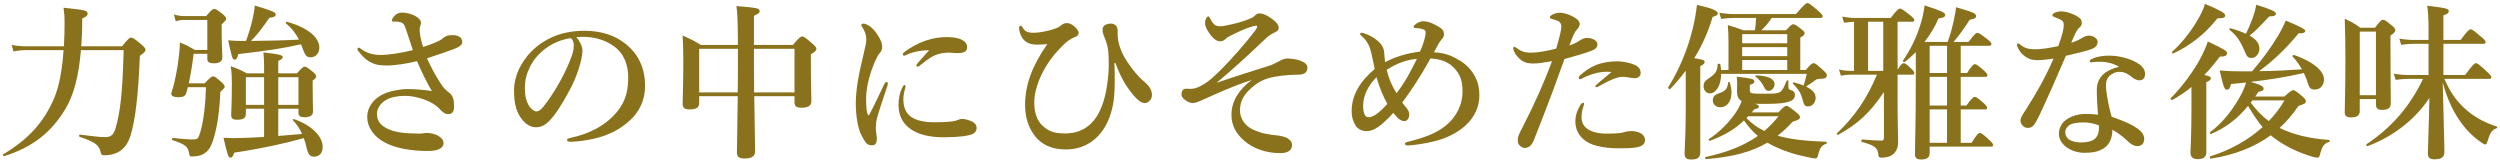 <svg width="569" height="37" viewBox="0 0 569 37" fill="none" xmlns="http://www.w3.org/2000/svg">
<path d="M28.146 11.41H18.418C17.924 17.376 16.784 21.67 14.846 24.862C11.616 30.22 7.322 33.526 0.976 35.54C0.786 35.616 0.558 35.236 0.71 35.122C6.448 31.74 10.02 27.788 12.376 22.24C13.44 19.656 14.162 15.97 14.466 11.41H5.916C5.042 11.41 4.206 11.486 3.066 11.714L2.648 10.232C3.978 10.46 4.966 10.536 5.954 10.536H14.542C14.656 8.826 14.694 6.964 14.694 5.026C14.694 3.772 14.656 3.202 14.466 1.758C19.558 2.29 19.938 2.404 19.938 3.126C19.938 3.544 19.596 3.848 18.722 4.19C18.722 5.178 18.684 6.128 18.684 7.04C18.646 8.256 18.57 9.434 18.494 10.536H27.766C29.21 8.788 29.514 8.56 29.818 8.56C30.198 8.56 30.502 8.712 32.136 10.08C32.896 10.726 33.124 11.068 33.124 11.372C33.124 11.638 33.01 11.866 31.832 12.702C31.49 21.594 30.806 27.37 29.666 30.98C29.058 32.88 28.032 34.096 26.664 34.742C25.79 35.16 24.726 35.35 23.7 35.35C23.244 35.35 23.016 35.198 22.902 34.628C22.598 33.108 21.724 32.348 18.114 31.132C17.924 31.056 18 30.6 18.19 30.638C21.268 31.056 22.902 31.208 23.966 31.208C25.182 31.208 25.866 30.752 26.322 29.118C27.424 25.242 27.88 21.062 28.146 11.41ZM60.104 31.17V24.748H55.962V25.926C55.962 26.876 55.316 27.256 53.986 27.256C53.036 27.256 52.618 26.99 52.618 26.154C52.618 24.938 52.77 23.722 52.77 18.858C52.77 17.604 52.732 16.35 52.504 15.058C54.252 15.704 54.518 15.818 56.19 16.692H60.104V15.096C60.104 13.956 60.066 12.93 59.952 11.942C63.942 12.322 64.36 12.664 64.36 13.006C64.36 13.272 64.056 13.538 63.334 13.88V16.692H67.59C68.73 15.4 69.034 15.172 69.338 15.172C69.718 15.172 70.022 15.4 71.2 16.35C71.732 16.806 71.96 17.072 71.96 17.376C71.96 17.68 71.77 17.908 71.162 18.326V19.504C71.162 22.582 71.238 24.71 71.238 25.394C71.238 26.268 70.554 26.686 69.376 26.686C68.35 26.686 67.932 26.42 67.932 25.66V24.748H63.334V30.942C65.158 30.79 66.944 30.638 68.768 30.486C68.198 29.232 67.514 28.244 66.716 27.446C66.564 27.294 66.716 27.028 66.906 27.104C70.858 28.472 73.442 30.98 73.442 33.45C73.442 34.78 72.72 35.654 71.504 35.654C70.554 35.654 70.174 35.198 69.832 33.83C69.642 32.956 69.414 32.158 69.148 31.436C64.664 32.69 59.268 33.868 53.302 34.742C53.074 35.54 52.808 35.882 52.428 35.882C51.972 35.882 51.706 35.046 50.87 31.36C51.896 31.398 52.694 31.436 53.188 31.436C54.822 31.436 57.368 31.322 60.104 31.17ZM63.334 17.566V23.874H67.932V17.566H63.334ZM60.104 17.566H55.962V23.874H60.104V17.566ZM55.088 9.32H56C56.57 7.724 57.14 5.9 57.482 4.342C57.748 3.088 57.938 2.252 57.976 1.264C61.738 2.366 62.764 2.784 62.764 3.278C62.764 3.658 62.422 3.962 61.32 4.038C59.458 6.698 58.812 7.572 57.14 9.32C60.75 9.282 64.398 9.206 68.046 9.016C67.286 7.572 66.336 6.318 65.082 5.33C64.93 5.216 65.158 4.912 65.348 4.95C69.984 6.28 72.682 8.484 72.682 10.84C72.682 12.094 71.884 13.044 70.706 13.044C69.832 13.044 69.452 12.626 68.958 11.258C68.806 10.84 68.692 10.46 68.502 10.08C64.588 10.992 60.598 11.562 54.214 12.322C54.062 13.196 53.796 13.576 53.378 13.576C52.922 13.576 52.77 13.082 51.934 9.168C53.074 9.282 53.606 9.32 55.088 9.32ZM46.88 19.846H42.738C42.624 20.34 42.51 20.834 42.358 21.29C42.092 21.898 41.636 22.126 40.534 22.126C39.546 22.126 38.976 21.822 38.976 21.366C38.976 21.214 39.014 21.1 39.09 20.872C39.508 19.732 40.078 17.148 40.458 14.754C40.724 12.93 40.914 11.296 40.952 9.662C42.51 10.308 42.738 10.422 44.334 11.372H47.184V4.532H41.94C41.37 4.532 40.762 4.608 40.002 4.836L39.584 3.316C40.572 3.582 41.294 3.658 42.054 3.658H46.918C48.134 2.252 48.438 2.024 48.742 2.024C49.122 2.024 49.426 2.252 50.68 3.202C51.25 3.696 51.478 3.962 51.478 4.266C51.478 4.532 51.364 4.646 50.452 5.558V6.812C50.452 10.08 50.604 12.36 50.604 13.082C50.604 13.956 49.92 14.412 48.666 14.412C47.64 14.412 47.184 14.108 47.184 13.462V12.246H44.068C43.764 14.83 43.384 17.072 42.966 18.972H46.576C47.868 17.604 48.172 17.376 48.476 17.376C48.856 17.376 49.16 17.604 50.376 18.668C50.908 19.162 51.136 19.428 51.136 19.732C51.136 19.998 51.022 20.112 50.148 20.91C49.958 25.812 49.274 29.954 48.248 32.614C47.83 33.716 47.26 34.476 46.5 34.932C45.778 35.426 44.828 35.616 43.612 35.616C43.194 35.616 43.118 35.502 43.042 34.818C42.738 33.374 42.244 32.88 39.28 31.892C39.09 31.816 39.128 31.36 39.318 31.398C41.788 31.664 43.08 31.74 43.688 31.74C45.018 31.74 45.094 31.664 45.588 30.068C46.31 27.636 46.766 23.988 46.88 19.846ZM96.28 10.688C97.496 10.308 98.18 10.08 99.282 9.586C99.89 9.32 100.384 9.092 100.84 8.674C101.41 8.18 101.98 7.99 103.006 7.99C104.678 7.99 105.21 8.788 105.21 9.548C105.21 10.08 104.83 10.612 103.158 11.22C101.676 11.752 99.7 12.474 97.192 13.272C98.142 15.362 99.016 17.034 100.232 18.896C100.954 19.998 101.144 20.226 102.398 21.252C103.044 21.784 103.348 22.658 103.348 24.14C103.348 25.508 102.93 25.964 101.942 25.964C101.334 25.964 100.878 25.698 99.852 24.596C98.218 22.886 94.57 21.822 92.328 21.822C90.2 21.822 88.49 22.202 87.312 23.114C86.4 23.836 85.792 24.862 85.792 25.926C85.792 27.674 86.78 28.7 88.566 29.46C90.162 30.144 92.1 30.372 95.33 30.41C95.748 30.41 96.09 30.372 96.356 30.334C96.546 30.296 96.888 30.258 97.192 30.258C97.914 30.258 99.016 30.448 99.852 30.98C100.536 31.398 100.954 31.93 100.954 32.576C100.954 33.374 100.232 34.362 97.496 34.362C93.544 34.362 89.972 33.754 87.426 32.348C85.222 31.132 83.588 29.08 83.588 26.648C83.588 24.178 85.222 22.354 87.274 21.404C88.718 20.72 91.074 20.264 92.822 20.264C94.342 20.264 96.622 20.454 98.294 20.72C97.23 18.972 95.938 16.312 94.912 13.918C92.822 14.45 89.896 14.906 88.186 14.906C86.438 14.906 85.64 14.754 84.766 14.374C83.664 13.88 82.904 13.31 81.764 11.904C81.536 11.638 81.346 11.334 81.346 11.182C81.346 10.992 81.498 10.84 81.65 10.84C81.84 10.84 82.106 11.106 82.448 11.334C83.816 12.246 85.222 12.512 86.742 12.512C88.148 12.512 91.074 12.132 93.962 11.41C93.506 10.042 93.012 8.446 92.29 6.356C91.986 5.52 91.72 5.254 91.302 5.102C90.96 4.988 90.504 4.912 90.2 4.912C89.934 4.912 89.668 4.912 89.478 4.912C89.25 4.912 89.212 4.76 89.212 4.608C89.212 4.342 89.44 3.962 89.82 3.582C90.162 3.202 90.656 2.86 91.606 2.86C92.518 2.86 94.076 3.24 95.064 4C95.558 4.38 95.824 4.798 95.824 5.254C95.824 5.482 95.748 5.672 95.634 5.938C95.52 6.242 95.52 6.698 95.52 7.04C95.52 7.572 95.748 8.902 96.28 10.688ZM131.164 8.446C131.886 9.244 132.57 10.498 132.57 11.562C132.57 12.474 132.228 14.07 131.734 15.59C131.24 17.186 130.442 19.162 129.34 21.062C128.162 23.266 126.642 25.812 125.122 27.408C124.286 28.32 123.298 28.966 121.968 28.966C121.018 28.966 119.954 28.51 119.08 27.484C117.712 25.964 116.99 24.026 116.99 20.568C116.99 18.706 117.598 16.502 118.624 14.792C119.954 12.436 121.664 10.802 123.754 9.472C126.338 7.876 129.34 7.002 132.95 7.002C137.092 7.002 140.056 8.142 142.374 9.966C145.148 12.208 146.82 15.248 146.82 19.618C146.82 22.886 145.414 25.584 143.324 27.446C141.386 29.156 139.752 30.068 137.7 30.828C135.268 31.702 132.304 32.196 129.91 32.272C129.34 32.272 129.074 32.196 129.074 31.892C129.074 31.588 129.302 31.512 129.796 31.398C134.28 30.41 137.282 28.7 139.562 26.42C141.918 23.988 142.982 21.594 142.982 17.604C142.982 14.906 142.108 12.17 139.638 10.46C137.7 9.092 135.534 8.56 133.558 8.408C132.988 8.37 131.848 8.37 131.164 8.446ZM129.91 8.674C127.022 9.092 124.666 10.498 123.336 11.714C121.626 13.234 120.752 14.754 120.106 16.388C119.726 17.338 119.46 18.592 119.46 19.998C119.46 21.594 119.688 22.924 120.41 24.102C120.904 24.862 121.588 25.356 122.082 25.356C122.69 25.356 123.26 24.976 124.704 22.924C126.832 19.96 128.884 16.046 129.796 13.614C130.328 12.284 130.594 11.296 130.594 10.384C130.594 9.472 130.328 8.978 129.91 8.674ZM180.83 21.898H171.672C171.748 28.89 171.862 32.5 171.862 34.362C171.862 35.578 171.14 36.072 169.43 36.072C168.252 36.072 167.72 35.692 167.72 34.742C167.72 33.298 167.834 29.118 167.91 21.898H159.132V23.494C159.132 24.482 158.448 24.9 156.89 24.9C155.864 24.9 155.37 24.558 155.37 23.646C155.37 22.05 155.522 19.314 155.522 14.032C155.522 12.056 155.484 10.08 155.37 8.066C157.422 9.016 157.764 9.168 159.55 10.232H167.948C167.91 4.114 167.834 2.936 167.606 1.378C172.546 1.796 172.888 1.872 172.888 2.556C172.888 2.936 172.774 3.012 171.596 3.62V10.232H180.45C181.894 8.522 182.274 8.294 182.578 8.294C182.958 8.294 183.262 8.522 184.858 9.89C185.58 10.536 185.808 10.802 185.808 11.106C185.808 11.486 185.58 11.752 184.554 12.36V14.108C184.554 18.782 184.668 21.974 184.668 23.038C184.668 24.064 183.908 24.52 182.388 24.52C181.324 24.52 180.83 24.216 180.83 23.304V21.898ZM171.634 21.024H180.83V11.106H171.596C171.596 12.436 171.596 17.87 171.634 21.024ZM159.132 21.024H167.91C167.948 18.668 167.948 16.046 167.948 13.082V11.106H159.132V21.024ZM211.458 11.448C209.748 11.41 207.962 11.752 206.632 12.36C206.328 12.512 205.948 12.664 205.834 12.664C205.53 12.664 205.492 12.55 205.492 12.322C205.492 12.17 205.644 11.98 205.948 11.752C207.05 10.954 208.684 9.928 210.698 9.244C212.636 8.598 214.004 8.446 215.6 8.446C219.058 8.446 220.122 9.662 220.122 10.688C220.122 11.752 219.438 12.094 217.804 12.094C217.31 12.094 216.512 11.98 216.018 11.98C215.258 11.98 214.308 12.094 213.776 12.246C212.674 12.55 211.724 12.968 209.33 14.944C209.14 15.096 209.026 15.172 208.836 15.172C208.646 15.172 208.57 15.058 208.57 14.906C208.57 14.792 208.608 14.678 208.836 14.412C209.444 13.652 210.28 12.816 211.458 11.448ZM206.1 19.732C206.1 19.998 205.606 21.176 205.606 22.582C205.606 23.152 205.644 24.026 206.062 25.014C206.708 26.534 208.494 27.826 212.56 27.826C215.486 27.826 216.93 27.636 217.5 27.484C218.032 27.294 218.45 27.066 219.058 27.066C219.704 27.066 220.73 27.408 221.262 27.674C221.946 28.016 222.288 28.51 222.288 29.118C222.288 29.612 222.022 30.296 221.11 30.6C220.274 30.904 218.412 31.246 214.726 31.246C208.266 31.246 204.504 28.586 204.504 23.912C204.504 22.734 204.694 21.138 205.454 19.77C205.644 19.428 205.72 19.352 205.872 19.352C206.024 19.352 206.1 19.504 206.1 19.732ZM201.996 19.466C201.008 22.468 199.982 25.394 199.564 27.066C199.412 27.674 199.336 28.32 199.336 29.194C199.336 29.992 199.564 30.98 199.564 31.36C199.602 32.424 199.336 33.07 198.5 33.07C197.398 33.07 197.056 32.69 196.03 30.714C195.27 29.232 194.776 26.382 194.776 23.608C194.776 20.378 195.422 17.034 196.41 12.93C196.904 10.84 197.17 9.7 197.17 9.054C197.17 7.952 196.866 7.078 196.182 6.052C196.106 5.938 196.03 5.862 196.03 5.672C196.03 5.558 196.22 5.368 196.562 5.368C196.98 5.368 197.778 5.786 198.386 6.318C198.956 6.85 199.412 7.344 200.134 8.598C200.59 9.396 200.78 10.042 200.78 10.688C200.78 11.182 200.59 11.714 200.248 12.056C199.792 12.588 199.602 13.006 199.07 14.146C198.234 16.084 197.132 19.504 197.132 22.278C197.132 24.558 197.246 25.584 197.55 26.116C197.626 26.268 197.778 26.268 197.854 26.116C199.032 23.874 200.21 21.328 201.274 19.124C201.426 18.782 201.616 18.668 201.806 18.668C201.996 18.668 202.186 18.896 201.996 19.466ZM253.866 14.336H253.638C253.714 15.666 253.714 16.73 253.714 17.68C253.714 20.682 253.638 22.734 253.068 24.938C251.7 30.372 248.014 34.02 242.58 34.02C239.35 34.02 237.07 32.88 235.626 31.056C234.296 29.384 233.308 27.066 233.308 23.95C233.308 19.162 234.98 14.906 238.362 10.042C237.678 10.118 236.538 10.156 235.968 10.156C234.638 10.156 233.422 9.738 232.738 8.712C232.13 7.8 231.978 7.002 231.94 6.356C231.94 6.166 232.016 5.862 232.244 5.862C232.51 5.862 232.624 6.052 232.738 6.242C233.27 7.192 233.84 7.458 235.36 7.458C236.424 7.458 238.628 7.116 240.566 6.356C241.022 6.166 241.326 5.9 241.668 5.634C242.048 5.368 242.352 5.254 242.846 5.254C243.682 5.254 244.708 5.976 245.316 6.926C245.468 7.192 245.506 7.306 245.506 7.496C245.506 7.914 245.202 8.256 244.632 8.446C243.758 8.75 242.732 9.51 242.2 10.042C240.756 11.448 239.35 13.006 238.058 15.134C236.348 17.946 235.398 20.986 235.398 23.228C235.398 25.774 236.082 27.408 237.108 28.434C238.552 29.916 240.034 30.372 242.39 30.372C249.078 30.372 251.282 24.596 252.042 18.896C252.422 16.008 252.384 14.64 252.308 12.778C252.27 10.802 251.852 9.624 251.282 8.256C251.13 7.914 250.94 7.42 250.94 6.66C250.94 5.9 251.738 5.368 252.878 5.368C253.448 5.368 254.36 5.748 254.36 6.812C254.36 8.56 254.436 9.244 254.816 10.498C255.31 12.056 256.032 13.424 257.476 15.362C259.034 17.452 259.718 17.946 260.934 19.048C261.77 19.808 262.188 20.796 262.188 21.594C262.188 22.164 261.922 22.734 261.58 23C261.39 23.152 261.2 23.456 260.516 23.456C259.794 23.456 258.806 22.81 257.362 20.91C255.918 19.048 254.93 17.186 253.866 14.336ZM276.894 18.858C280.884 17.452 284.418 16.388 289.054 14.906C289.624 14.716 290.916 14.032 291.752 13.614C292.056 13.462 292.588 13.31 293.006 13.31C293.69 13.31 294.982 13.5 295.59 13.69C296.996 14.146 297.566 14.678 297.566 15.362C297.566 16.578 296.73 16.996 295.476 16.996C294.298 16.996 292.474 17.11 291.714 17.224C289.244 17.566 287.534 17.908 285.672 19.314C283.43 21.024 282.214 22.734 282.214 25.128C282.214 27.104 283.506 28.738 285.216 29.498C287.344 30.448 288.674 30.6 290.726 30.828C291.372 30.904 292.474 31.094 293.082 31.512C293.652 31.892 294.07 32.234 294.07 33.07C294.07 34.21 293.044 34.856 291.41 34.856C288.18 34.856 285.292 33.83 283.24 32.082C281.34 30.448 280.276 28.624 280.276 26.078C280.276 23.304 281.758 20.53 284.874 18.212C280.694 19.542 277.122 21.214 273.702 22.734C273.018 23.038 272.106 23.456 271.536 23.456C270.966 23.456 270.32 23.266 269.56 22.62C269.142 22.278 268.914 21.898 268.914 21.556C268.914 21.138 268.952 20.758 269.294 20.416C269.484 20.226 269.712 20.188 269.864 20.188C270.13 20.188 270.358 20.226 270.89 20.226C271.726 20.226 272.448 20.036 273.322 19.542C274.424 18.934 275.07 18.592 277.16 16.578C280.428 13.386 283.506 9.814 285.71 6.926C286.014 6.508 286.128 6.204 286.128 6.052C286.128 5.9 286.052 5.824 285.938 5.824C285.862 5.824 285.672 5.862 285.064 6.014C283.392 6.47 281.606 7.344 279.364 8.484C278.756 9.092 278.3 9.396 277.844 9.396C277.388 9.396 277.084 9.32 276.704 9.092C276.248 8.788 275.678 8.256 275.146 7.42C274.538 6.47 274.272 5.938 274.272 5.102C274.272 4.532 274.652 3.734 274.994 3.734C275.184 3.734 275.222 3.81 275.412 4.19C275.602 4.57 275.868 5.064 276.324 5.52C276.704 5.9 277.198 5.976 277.692 5.976C277.996 5.976 278.376 5.938 278.946 5.824C281.074 5.406 282.974 4.912 284.646 4.19C285.178 3.962 285.368 3.772 285.748 3.43C286.014 3.164 286.356 3.05 286.66 3.05C287.192 3.05 287.8 3.278 288.256 3.506C289.32 4.076 289.928 4.608 290.384 5.026C290.954 5.672 291.03 5.976 291.03 6.318C291.03 6.736 290.84 7.04 290.346 7.268C289.738 7.572 289.472 7.724 289.092 7.952C288.712 8.18 288.332 8.522 287.534 9.282C284.19 12.474 280.238 16.084 276.894 18.858ZM326.37 11.904C328.992 12.018 330.474 12.74 332.222 13.766C333.704 14.64 334.882 15.856 335.718 17.414C336.44 18.782 336.706 20.112 336.706 21.708C336.706 24.292 335.604 26.762 333.362 28.738C331.5 30.334 329.182 31.474 326.446 32.158C324.546 32.652 321.43 33.108 320.404 33.108C320.062 33.108 319.758 32.956 319.758 32.728C319.758 32.462 319.986 32.386 320.442 32.272C324.128 31.36 326.788 30.372 328.916 28.7C331.614 26.572 332.868 23.646 332.868 20.948C332.868 18.554 332.488 16.996 330.778 15.286C329.448 13.956 327.548 13.386 325.572 13.31C323.368 17.338 321.164 20.606 319.15 23.342C319.34 23.608 319.568 23.912 319.834 24.216C320.594 25.052 320.746 25.584 320.746 26.078C320.746 26.876 320.29 27.56 319.682 27.56C318.922 27.56 318.39 27.256 317.098 25.698C316.262 26.686 315.198 27.636 314.742 28.054C313.906 28.776 313.374 29.08 312.994 29.308C312.348 29.688 311.626 29.84 310.942 29.84C309.916 29.84 309.004 29.308 308.548 28.624C307.902 27.56 307.636 26.534 307.636 25.28C307.636 21.746 309.422 18.63 312.88 15.704C312.766 15.172 312.652 14.602 312.424 13.5C312.196 12.398 312.082 11.904 311.892 11.258C311.512 9.966 310.79 8.94 309.954 8.218C309.688 7.99 309.574 7.952 309.574 7.762C309.574 7.534 309.726 7.458 309.916 7.458C310.372 7.458 312.006 8.104 313.032 8.864C314.248 9.776 314.856 10.612 315.008 11.676C315.122 12.436 315.084 12.778 315.236 14.146C317.478 12.968 320.214 12.094 323.178 11.752C323.52 10.992 323.672 10.688 323.862 10.08C324.28 8.826 324.47 8.028 324.47 7.382C324.47 7.078 324.432 6.964 324.128 6.774C323.824 6.584 322.836 6.394 322.228 6.394C321.886 6.394 321.734 6.204 321.734 6.052C321.734 5.938 321.848 5.786 322.076 5.596C322.608 5.178 323.254 4.836 323.938 4.836C325.192 4.836 326.56 5.52 327.7 6.242C328.232 6.584 328.65 7.04 328.65 7.8C328.65 8.256 328.46 8.636 328.042 9.054C327.548 9.586 327.016 10.726 326.37 11.904ZM315.616 15.894C316.148 18.174 316.984 19.846 317.858 21.214C319.948 18.478 321.088 16.198 322.494 13.386C320.062 13.614 317.82 14.45 315.616 15.894ZM313.298 17.566C311.246 19.618 310.258 21.936 310.258 23.95C310.258 24.748 310.296 25.508 310.6 26.078C310.79 26.458 311.056 26.686 311.512 26.686C312.462 26.686 313.906 25.736 315.768 23.646C314.932 22.24 313.944 19.922 313.298 17.566ZM366.764 16.388C366.08 16.312 365.206 16.312 364.332 16.426C363.344 16.578 361.71 16.958 360 17.908C359.886 17.984 359.81 18.022 359.658 18.022C359.43 18.022 359.316 17.908 359.316 17.68C359.316 17.528 359.43 17.376 359.582 17.186C360.608 16.274 361.748 15.438 363.078 14.868C364.37 14.298 366.346 13.956 367.904 13.956C369.576 13.956 371.286 14.374 372.122 14.792C372.996 15.21 373.414 15.78 373.414 16.654C373.414 17.338 372.806 17.794 372.084 17.794C371.59 17.794 371.096 17.718 370.602 17.604C370.184 17.528 369.614 17.49 369.196 17.49C368.246 17.49 366.574 18.098 363.838 19.656C363.61 19.808 363.496 19.846 363.268 19.846C363.078 19.846 363.116 19.694 363.116 19.58C363.154 19.314 364.978 17.946 366.764 16.388ZM360.532 23.684C360.532 23.874 360.38 24.216 360.304 24.482C360.038 25.242 359.962 26.078 359.962 26.8C359.962 28.852 361.748 30.41 365.738 30.41C367.752 30.41 368.968 30.296 369.576 30.106C370.146 29.916 370.64 29.84 371.552 29.84C372.122 29.84 372.958 30.068 373.452 30.334C373.984 30.638 374.402 31.17 374.402 31.93C374.402 32.918 373.49 33.374 372.35 33.564C371.248 33.754 369.424 33.754 368.17 33.754C366.688 33.754 364.902 33.602 363.116 33.108C360.152 32.272 358.556 30.144 358.556 27.712C358.556 26.078 359.05 25.052 359.62 24.026C359.81 23.684 360.114 23.38 360.304 23.38C360.494 23.38 360.532 23.494 360.532 23.684ZM359.506 9.244C359.962 8.902 360.684 8.636 361.026 8.636C361.558 8.636 362.052 8.636 362.736 8.978C363.192 9.206 363.572 9.548 363.572 10.118C363.572 10.688 363.192 11.182 362.394 11.486C360.798 12.132 358.062 12.892 356.086 13.424C355.478 15.02 354.262 18.44 353.426 20.72C352.514 23.19 351.184 26.61 349.17 31.74C348.6 33.184 347.916 33.678 346.966 33.678C346.624 33.678 346.168 33.412 345.864 33.108C345.56 32.804 345.446 32.462 345.446 31.74C345.446 31.056 345.826 30.334 346.472 29.08C349.17 23.836 351.374 18.972 353.236 13.918C351.184 14.298 350.044 14.45 349.094 14.45C347.422 14.45 346.586 14.184 345.446 12.968C344.762 12.246 344.42 11.372 344.42 10.992C344.42 10.764 344.496 10.65 344.61 10.65C344.838 10.65 344.99 10.802 345.256 10.992C346.206 11.638 346.852 11.98 348.372 11.98C350.234 11.98 352.248 11.562 354.186 11.068C355.022 8.256 355.364 6.698 355.364 6.09C355.364 5.444 355.098 4.988 354.566 4.76C354.11 4.57 353.768 4.456 353.16 4.304C352.894 4.228 352.742 4.152 352.742 4C352.742 3.772 352.856 3.582 353.274 3.354C353.692 3.126 354.338 2.898 355.06 2.898C356.086 2.898 357.872 3.506 358.974 4.418C359.316 4.722 359.544 5.064 359.544 5.482C359.544 5.862 359.278 6.356 359.012 6.622C358.328 7.306 358.062 8.028 357.188 10.346C358.138 10.042 358.974 9.624 359.506 9.244ZM404.612 30.866L404.954 30.98C407.766 31.74 410.882 32.082 415.67 32.272C415.86 32.272 415.822 32.652 415.632 32.728C414.53 33.108 414.188 33.678 413.694 35.654C413.618 35.882 413.428 36.072 413.2 36.072C412.896 36.072 412.174 35.958 411.3 35.73C408.754 35.236 406.284 34.476 403.89 33.336C403.32 33.07 402.788 32.766 402.256 32.462C398.608 34.628 394.238 35.73 388.272 36.224C388.082 36.224 388.006 35.768 388.196 35.73C393.06 34.704 396.936 33.146 400.09 30.942C398.874 29.916 397.81 28.7 396.936 27.408C394.96 29.308 392.756 30.676 389.222 32.044C389.032 32.12 388.766 31.778 388.918 31.664C391.312 30.144 393.668 27.75 395.188 25.432C395.72 24.596 396.138 23.76 396.404 23C395.606 22.544 395.34 21.86 395.34 20.758C395.34 20.34 395.378 19.58 395.378 18.934C395.378 18.44 395.34 17.946 395.264 17.452C398.646 17.832 399.292 17.984 399.292 18.516C399.292 18.896 398.988 19.124 398.266 19.314V20.302C398.266 21.328 398.304 21.328 401.762 21.328C403.206 21.328 404.08 21.328 404.688 21.138C405.6 20.834 405.904 20.15 406.626 18.402C406.702 18.212 407.044 18.25 407.044 18.44V19.694C407.044 20.188 407.12 20.34 407.462 20.454C408.26 20.682 408.526 20.986 408.526 21.632C408.526 22.544 407.88 23.076 406.208 23.38C405.106 23.57 403.548 23.646 401.496 23.646C400.736 23.646 400.052 23.646 399.444 23.608C400.204 23.874 400.318 24.026 400.318 24.292C400.318 24.596 400.166 24.672 399.292 24.862C399.102 25.128 398.874 25.356 398.684 25.584H404.764C405.942 24.33 406.246 24.102 406.55 24.102C406.93 24.102 407.272 24.33 408.754 25.508C409.438 26.04 409.666 26.306 409.666 26.61C409.666 27.104 409.438 27.256 407.994 27.712C406.892 28.928 405.79 29.954 404.612 30.866ZM397.886 26.458L397.506 26.876C398.684 28.092 400.014 29.08 401.572 29.802C402.75 28.814 403.814 27.674 404.802 26.458H397.886ZM383.674 24.862V16.084C382.61 17.528 381.432 18.896 380.14 20.264C380.026 20.416 379.57 20.036 379.684 19.884C382.192 15.818 384.092 11.296 385.232 6.66C385.688 4.798 386.03 2.936 386.22 1.112C389.564 1.834 390.97 2.442 390.97 3.05C390.97 3.392 390.742 3.582 389.792 3.848C388.804 7.192 387.436 10.308 385.612 13.234C387.74 13.614 387.968 13.69 387.968 14.146C387.968 14.45 387.74 14.678 386.98 15.058V34.704C386.98 35.844 386.334 36.3 384.966 36.3C383.788 36.3 383.408 35.958 383.408 34.856C383.408 33.868 383.674 30.866 383.674 24.862ZM409.742 15.932H410.996C412.136 14.602 412.44 14.374 412.744 14.374C413.124 14.374 413.428 14.602 414.91 15.932C415.556 16.54 415.784 16.806 415.784 17.11C415.784 17.756 415.366 17.946 414.036 17.946C413.618 17.984 413.39 18.06 413.162 18.25C412.554 18.744 411.756 19.238 411.034 19.694C412.554 20.416 413.238 21.214 413.238 22.278C413.238 23.342 412.478 24.216 411.566 24.216C410.768 24.216 410.578 23.95 410.198 22.43C409.856 21.138 409.286 20.264 408.108 19.086C407.956 18.934 408.108 18.706 408.298 18.744C409.134 18.972 409.894 19.2 410.502 19.466C410.882 18.288 411.034 17.642 411.224 16.806H391.73C391.73 19.694 390.4 21.252 389.184 21.252C388.348 21.252 387.74 20.568 387.74 19.656C387.74 18.858 388.006 18.402 388.918 17.832C390.286 16.92 390.932 16.198 390.932 14.64C390.932 14.45 391.502 14.45 391.54 14.64C391.616 15.096 391.692 15.514 391.73 15.932H393.402V9.548C393.402 8.294 393.364 7.002 393.25 5.71C394.922 6.204 395.15 6.28 396.784 6.888H399.406C399.596 5.938 399.634 5.026 399.672 4.076H394.77C393.858 4.076 392.946 4.152 391.73 4.304L391.312 2.898C392.718 3.126 393.744 3.202 394.808 3.202H408.754C410.654 0.998 411.11 0.694 411.376 0.694C411.718 0.694 412.098 0.998 413.808 2.442C414.53 3.088 414.834 3.43 414.834 3.696C414.834 3.962 414.72 4.076 414.34 4.076H403.244C402.56 5.102 401.8 6.052 400.888 6.888H406.512C407.538 5.748 407.842 5.52 408.146 5.52C408.526 5.52 408.868 5.748 410.008 6.66C410.502 7.04 410.73 7.268 410.73 7.572C410.73 7.914 410.464 8.18 409.742 8.56V15.932ZM406.778 15.932V13.652H396.518V15.932H406.778ZM406.778 12.778V10.726H396.518V12.778H406.778ZM406.778 9.852V7.762H396.518V9.852H406.778ZM403.89 19.2C403.89 19.96 403.244 20.682 402.522 20.682C402.066 20.682 401.8 20.454 401.458 19.732C401.04 18.858 400.318 17.984 399.596 17.452C399.444 17.338 399.482 17.148 399.672 17.148C402.522 17.262 403.89 17.946 403.89 19.2ZM393.706 18.782C393.934 19.542 394.086 20.302 394.086 21.024C394.086 22.886 393.25 24.406 391.464 24.406C390.514 24.406 389.83 23.722 389.83 22.848C389.83 22.088 390.21 21.632 391.084 21.29C392.68 20.758 393.174 20.226 393.326 18.82C393.364 18.63 393.63 18.592 393.706 18.782ZM439.192 33.374V34.818C439.192 35.844 438.584 36.3 437.254 36.3C436.342 36.3 435.848 35.996 435.848 35.122C435.848 32.158 436.038 29.194 436.038 17.262V11.866C435.202 12.702 434.328 13.5 433.492 14.108C433.34 14.222 432.998 13.956 433.112 13.804C434.708 11.486 436.038 8.864 436.912 6.128C437.482 4.494 437.824 2.898 438.052 1.226C441.966 2.518 442.726 2.86 442.726 3.392C442.726 3.848 442.384 4.038 441.206 4.19C440.446 6.014 439.306 7.876 438.014 9.548H443.296C443.942 7.8 444.398 5.976 444.74 4.38C444.968 3.354 445.12 2.442 445.196 1.644C449.148 2.784 449.756 3.05 449.756 3.658C449.756 4.114 449.49 4.266 448.312 4.494C447.096 6.394 445.956 7.99 444.626 9.548H448.046C449.414 7.724 449.718 7.496 450.022 7.496C450.402 7.496 450.744 7.724 452.302 8.902C453.024 9.472 453.252 9.738 453.252 10.042C453.252 10.308 453.1 10.422 452.682 10.422H446.26V16.616H447.704C448.768 14.906 449.224 14.602 449.49 14.602C449.832 14.602 450.212 14.906 451.504 16.008C452.036 16.502 452.34 16.844 452.34 17.11C452.34 17.376 452.226 17.49 451.846 17.49H446.26V24.026H447.552C448.73 22.354 449.186 22.05 449.452 22.05C449.794 22.05 450.174 22.354 451.428 23.418C451.96 23.912 452.264 24.254 452.264 24.52C452.264 24.786 452.15 24.9 451.77 24.9H446.26V32.5H448.73C449.908 30.562 450.364 30.258 450.63 30.258C450.972 30.258 451.352 30.562 452.758 31.854C453.328 32.386 453.632 32.728 453.632 32.994C453.632 33.26 453.518 33.374 453.138 33.374H439.192ZM439.192 16.616H443.144V10.422H439.192V16.616ZM439.192 17.49V24.026H443.144V17.49H439.192ZM439.192 24.9V32.5H443.144V24.9H439.192ZM428.78 31.436V20.948C425.626 25.66 422.814 28.244 418.368 30.676C418.216 30.752 417.912 30.486 418.064 30.372C422.244 26.382 424.942 22.392 427.184 16.996H421.18C420.534 16.996 419.85 17.072 418.976 17.224L418.558 15.818C419.546 16.046 420.306 16.122 421.066 16.122H421.978V4.95C421.294 4.988 420.61 5.064 419.698 5.178L419.28 3.772C420.42 4 421.256 4.076 422.13 4.076H430.338C431.706 2.252 432.162 1.948 432.428 1.948C432.77 1.948 433.188 2.252 434.708 3.43C435.392 4 435.696 4.304 435.696 4.57C435.696 4.836 435.582 4.95 435.202 4.95H431.896V15.856C432.618 14.64 433.036 14.374 433.302 14.374C433.644 14.374 433.986 14.678 435.012 15.628C435.392 15.97 435.696 16.35 435.696 16.616C435.696 16.882 435.582 16.996 435.202 16.996H431.896V25.318C431.896 27.598 432.01 30.714 432.01 32.386C432.01 33.298 431.782 34.058 431.326 34.628C430.718 35.464 429.654 35.882 428.248 35.882C427.678 35.882 427.564 35.768 427.488 35.008C427.336 33.64 426.538 33.032 423.764 32.31C423.574 32.272 423.612 31.74 423.802 31.74C426.082 31.93 427.374 32.006 428.248 32.006C428.628 32.006 428.78 31.778 428.78 31.436ZM428.628 16.122V4.95H425.17V16.122H428.628ZM482.284 15.21C481.106 14.45 479.738 14.146 478.522 14.07C477.914 14.032 477.154 14.07 476.736 14.108C476.432 14.146 476.204 14.184 476.014 14.184C475.786 14.184 475.634 14.108 475.634 13.918C475.634 13.69 475.824 13.538 476.09 13.424C477.344 12.816 478.826 12.664 480.042 12.664C482.17 12.664 484.716 13.272 486.464 14.336C487.794 15.134 488.212 16.008 488.212 16.806C488.212 17.68 487.832 18.288 486.882 18.288C486.426 18.288 485.742 17.946 485.4 17.68C483.956 16.502 483.158 16.35 482.436 16.35C481.676 16.35 481.258 16.502 480.726 16.844C479.738 17.414 479.32 18.174 479.32 19.504C479.32 20.454 479.624 23.076 480.612 26.572C486.464 28.548 488.022 30.106 488.022 31.588C488.022 32.386 487.68 33.184 486.54 33.26C486.008 33.298 485.248 33.07 484.336 32.196C483.804 31.702 482.664 30.562 480.764 29.536C480.802 31.322 480.118 32.918 478.864 33.716C477.686 34.514 476.28 34.78 474.456 34.78C472.556 34.78 471.036 34.096 470.124 33.336C469.212 32.614 468.604 31.588 468.604 30.448C468.604 29.08 469.326 27.94 470.2 27.294C471.568 26.306 473.24 25.926 474.76 25.926C475.368 25.926 476.622 25.964 477.496 26.116C477.344 24.102 477.23 22.088 477.23 20.454C477.23 17.186 479.776 15.78 482.284 15.21ZM477.686 28.51C476.242 28.016 475.254 27.864 474.266 27.864C472.898 27.864 471.682 28.016 470.998 28.472C470.428 28.852 470.048 29.498 470.048 30.068C470.048 30.828 470.428 31.436 470.998 31.816C471.644 32.196 472.632 32.424 473.696 32.424C474.912 32.424 476.242 32.158 476.888 31.512C477.496 30.866 477.724 30.106 477.724 29.042C477.724 28.89 477.724 28.7 477.686 28.51ZM475.52 8.104C476.736 8.18 477.42 8.94 477.42 9.472C477.42 10.346 476.964 10.84 475.824 11.258C474.608 11.676 472.594 12.132 470.2 12.702C468.072 17.68 465.906 22.582 464.082 26.42C463.398 27.826 462.98 28.472 462.562 28.814C462.296 29.004 461.84 29.118 461.574 29.118C461.004 29.118 460.624 28.89 460.396 28.624C460.168 28.396 459.864 28.092 459.864 27.408C459.864 26.762 460.548 25.774 461.118 24.9C463.284 21.518 465.374 17.946 467.388 13.348C466.476 13.462 464.804 13.69 463.93 13.69C462.904 13.69 462.106 13.576 461.46 13.196C460.548 12.702 459.75 11.942 459.218 10.764C459.104 10.498 459.066 10.308 459.066 10.118C459.066 9.928 459.256 9.89 459.332 9.89C459.446 9.89 459.522 9.928 459.75 10.118C460.32 10.574 460.852 10.878 461.46 11.03C462.296 11.22 462.866 11.22 463.322 11.22C464.576 11.22 466.476 10.916 468.452 10.498C469.478 7.762 469.706 6.546 469.706 5.71C469.706 4.798 469.44 4.57 467.426 3.81C467.236 3.734 467.122 3.62 467.122 3.468C467.122 3.316 467.274 3.088 467.502 2.974C467.996 2.708 468.49 2.594 469.174 2.594C470.314 2.594 472.024 3.202 472.974 3.848C473.772 4.38 473.81 4.798 473.81 5.254C473.81 5.672 473.658 5.976 473.316 6.242C472.784 6.66 472.404 7.306 471.416 9.738C472.708 9.32 473.24 9.016 473.924 8.598C474.57 8.218 475.14 8.104 475.52 8.104ZM498.776 24.786V19.808C497.446 20.91 496.002 21.86 494.406 22.772C494.254 22.848 493.912 22.506 494.064 22.354C496.572 19.808 498.966 16.616 500.638 13.614C501.436 12.132 502.082 10.726 502.5 9.434C506.338 11.258 506.87 11.6 506.87 12.094C506.87 12.664 506.414 12.892 505.236 12.892C504.02 14.488 502.88 15.856 501.702 17.072C502.956 17.338 503.184 17.49 503.184 17.832C503.184 18.174 502.918 18.364 502.158 18.706V34.628C502.158 35.73 501.512 36.224 500.182 36.224C499.346 36.224 498.548 35.882 498.548 34.78C498.548 33.792 498.776 30.79 498.776 24.786ZM510.328 16.236H512.57C514.698 13.766 516.826 10.916 518.384 8.294C519.182 7.002 519.79 5.748 520.246 4.684C523.21 5.9 524.692 6.66 524.692 7.002C524.692 7.344 524.312 7.648 523.172 7.572C520.284 11.106 517.282 13.918 514.166 16.198C517.434 16.16 520.664 16.008 523.932 15.78C523.248 14.64 522.488 13.576 521.804 12.892C521.652 12.778 521.956 12.436 522.146 12.512C526.44 14.032 528.948 16.084 528.948 18.098C528.948 19.39 528.074 20.378 526.896 20.378C525.87 20.378 525.566 20.074 525.148 18.592C524.958 17.984 524.692 17.3 524.35 16.616C520.36 17.528 516.332 18.174 512.266 18.63C514.66 19.352 515.192 19.656 515.192 20.188C515.192 20.568 515.078 20.644 514.014 20.91C513.786 21.29 513.52 21.632 513.292 21.974H519.904C521.31 20.758 521.614 20.53 521.918 20.53C522.298 20.53 522.602 20.758 523.97 21.898C524.578 22.43 524.806 22.696 524.806 23C524.806 23.494 524.616 23.646 523.134 24.102C521.842 26.002 520.436 27.674 518.84 29.118C522.032 30.676 525.604 31.512 530.126 31.854C530.316 31.854 530.278 32.272 530.088 32.31C528.948 32.652 528.492 33.298 527.96 35.426C527.884 35.692 527.694 35.882 527.466 35.882C527.124 35.882 526.554 35.768 525.87 35.54C522.868 34.59 519.942 33.222 517.434 31.284C517.206 31.132 517.016 30.942 516.826 30.79C513.064 33.526 508.542 35.274 503.146 36.11C502.956 36.148 502.88 35.616 503.07 35.578C507.592 34.172 511.696 31.892 514.964 28.928C513.71 27.446 512.646 25.774 511.658 24.102C509.112 27.18 506.566 29.042 503.26 30.486C503.07 30.562 502.842 30.22 502.994 30.106C505.844 27.978 508.124 25.052 509.834 21.974C510.48 20.834 510.936 19.732 511.202 18.782C510.1 18.896 508.96 19.01 507.782 19.124C507.554 20.074 507.288 20.416 506.87 20.416C506.262 20.416 506.072 19.846 505.198 16.046C507.288 16.198 508.428 16.236 510.328 16.236ZM512.646 22.848L512.266 23.342C513.444 24.938 514.774 26.382 516.37 27.56C517.776 26.116 518.992 24.52 519.942 22.848H512.646ZM511.164 7.686C511.81 6.432 512.266 5.254 512.684 4.152C513.102 3.05 513.368 1.986 513.52 1.074C516.598 2.024 518.004 2.632 518.004 3.088C518.004 3.544 517.586 3.734 516.484 3.734C513.634 6.736 513.406 6.964 512 8.104C513.52 8.94 514.242 9.928 514.242 11.068C514.242 12.208 513.444 13.196 512.456 13.196C511.734 13.196 511.316 12.854 510.974 11.866C509.91 9.358 509.15 8.18 507.44 6.774C507.288 6.66 507.478 6.394 507.668 6.432C509.074 6.812 510.214 7.23 511.164 7.686ZM506.452 3.506C506.452 4 506.072 4.152 504.666 4.19C501.93 7.686 498.548 10.346 494.634 12.17C494.444 12.246 494.216 11.904 494.368 11.79C496.344 10.042 498.434 7.458 499.916 4.988C500.828 3.506 501.55 2.024 501.854 0.884C505.236 2.29 506.452 2.974 506.452 3.506ZM566.53 17.946H556.346C557.562 20.834 559.044 22.886 560.83 24.558C562.92 26.496 565.466 27.94 568.24 28.776C568.43 28.814 568.43 29.118 568.24 29.194C567.176 29.574 566.796 30.106 566.226 31.93C565.998 32.69 565.922 32.88 565.618 32.88C565.428 32.88 565.048 32.652 564.592 32.31C562.692 31.018 561.058 29.27 559.766 27.37C558.322 25.28 556.954 22.506 555.966 18.744C556.194 29.156 556.346 32.424 556.346 34.59C556.346 35.806 555.586 36.262 554.066 36.262C552.964 36.262 552.584 35.806 552.584 34.932C552.584 33.564 552.85 27.636 552.926 22.278C549.658 27.332 544.3 31.284 538.828 33.26C538.638 33.336 538.448 32.956 538.6 32.842C544.376 28.966 548.48 24.254 551.482 17.946H548.214C547.34 17.946 546.428 18.022 545.25 18.174L544.832 16.768C546.162 16.996 547.188 17.072 548.176 17.072H552.736V9.966H549.468C548.594 9.966 547.682 10.042 546.504 10.194L546.086 8.788C547.416 9.016 548.442 9.092 549.43 9.092H552.736V6.546C552.736 4.076 552.622 2.67 552.432 1.302C556.878 1.834 557.334 1.986 557.334 2.518C557.334 2.936 556.992 3.24 556.118 3.506V9.092H560.032C561.59 6.964 562.046 6.66 562.312 6.66C562.654 6.66 563.034 6.964 564.706 8.37C565.428 8.978 565.732 9.32 565.732 9.586C565.732 9.852 565.618 9.966 565.238 9.966H556.118V17.072H561.058C562.806 14.678 563.262 14.374 563.528 14.374C563.87 14.374 564.25 14.678 565.96 16.236C566.72 16.958 567.024 17.3 567.024 17.566C567.024 17.832 566.91 17.946 566.53 17.946ZM537.08 22.544V25.242C537.08 26.306 536.396 26.724 535.104 26.724C534.002 26.724 533.66 26.344 533.66 25.508C533.66 23.494 533.812 21.29 533.812 13.234C533.812 10.27 533.774 7.268 533.66 4.266C535.408 5.102 535.674 5.216 537.232 6.318H540.538C541.754 4.722 542.058 4.494 542.362 4.494C542.742 4.494 543.046 4.722 544.376 5.786C544.946 6.28 545.174 6.546 545.174 6.85C545.174 7.23 544.908 7.534 544.072 8.104V10.612C544.072 17.186 544.148 22.012 544.148 23.494C544.148 24.634 543.464 25.014 542.096 25.014C541.184 25.014 540.766 24.634 540.766 23.76V22.544H537.08ZM540.766 21.67V7.192H537.08V21.67H540.766Z" fill="#8A721C"/>
</svg>
